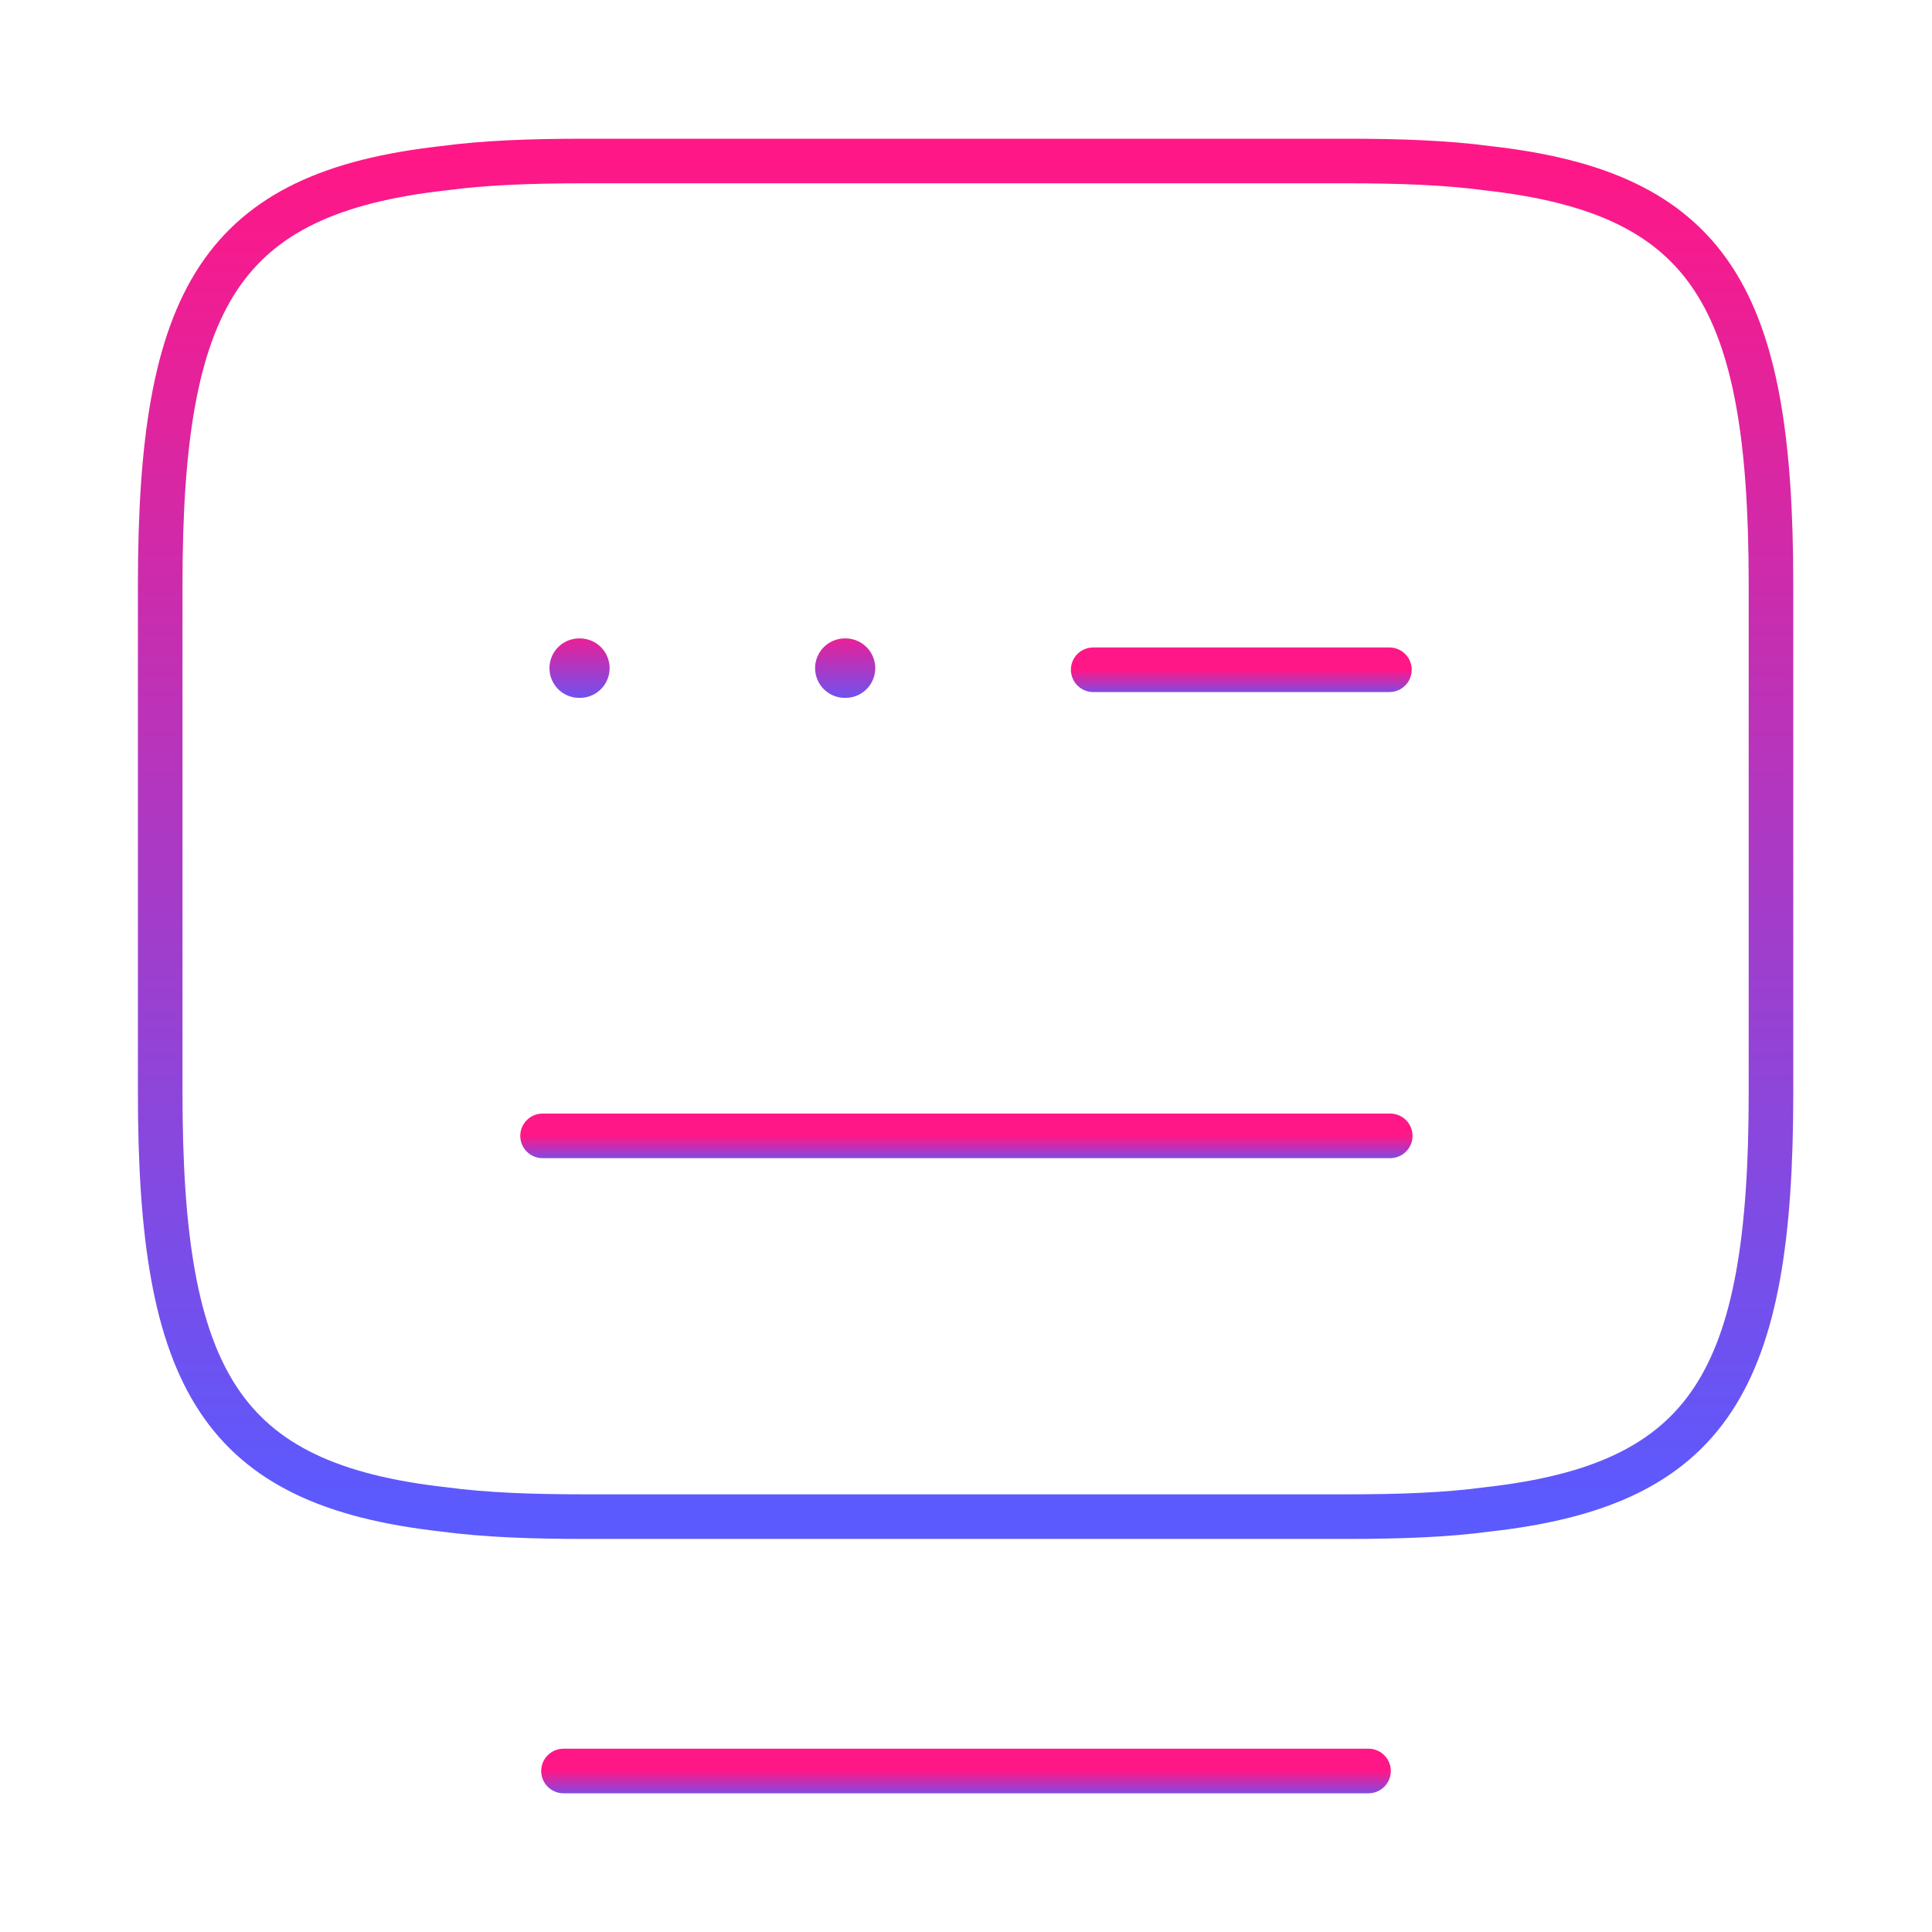<?xml version="1.0" encoding="UTF-8"?> <svg xmlns="http://www.w3.org/2000/svg" width="65" height="65" viewBox="0 0 65 65" fill="none"><g id="vuesax/linear/keyboard-open"><g id="keyboard-open"><g id="Group"><path id="Vector" d="M19.663 5.417H45.31C47.071 5.417 48.642 5.471 50.05 5.66C57.552 6.5 59.583 10.021 59.583 19.663V36.779C59.583 46.421 57.552 49.942 50.05 50.781C48.642 50.971 47.098 51.025 45.31 51.025H19.663C17.902 51.025 16.331 50.971 14.923 50.781C7.421 49.942 5.39 46.421 5.39 36.779V19.663C5.39 10.021 7.421 6.5 14.923 5.66C16.331 5.471 17.902 5.417 19.663 5.417Z" stroke="url(#paint0_linear_619_500)" stroke-width="1.5" stroke-linecap="round" stroke-linejoin="round"></path><path id="Vector_2" d="M36.779 22.533H46.746" stroke="url(#paint1_linear_619_500)" stroke-width="1.5" stroke-linecap="round" stroke-linejoin="round"></path><path id="Vector_3" d="M18.254 38.215H18.308H46.773" stroke="url(#paint2_linear_619_500)" stroke-width="1.5" stroke-linecap="round" stroke-linejoin="round"></path></g><path id="Vector_4" d="M18.958 59.583H46.042" stroke="url(#paint3_linear_619_500)" stroke-width="1.5" stroke-linecap="round" stroke-linejoin="round"></path><path id="Vector_5" d="M19.486 22.479H19.51" stroke="url(#paint4_linear_619_500)" stroke-width="2" stroke-linecap="round" stroke-linejoin="round"></path><path id="Vector_6" d="M28.423 22.479H28.447" stroke="url(#paint5_linear_619_500)" stroke-width="2" stroke-linecap="round" stroke-linejoin="round"></path></g></g><defs><linearGradient id="paint0_linear_619_500" x1="32.486" y1="5.417" x2="32.486" y2="51.025" gradientUnits="userSpaceOnUse"><stop stop-color="#FF1787"></stop><stop offset="1" stop-color="#5A5AFF"></stop></linearGradient><linearGradient id="paint1_linear_619_500" x1="41.763" y1="22.533" x2="41.763" y2="23.533" gradientUnits="userSpaceOnUse"><stop stop-color="#FF1787"></stop><stop offset="1" stop-color="#5A5AFF"></stop></linearGradient><linearGradient id="paint2_linear_619_500" x1="32.514" y1="38.215" x2="32.514" y2="39.215" gradientUnits="userSpaceOnUse"><stop stop-color="#FF1787"></stop><stop offset="1" stop-color="#5A5AFF"></stop></linearGradient><linearGradient id="paint3_linear_619_500" x1="32.5" y1="59.583" x2="32.5" y2="60.583" gradientUnits="userSpaceOnUse"><stop stop-color="#FF1787"></stop><stop offset="1" stop-color="#5A5AFF"></stop></linearGradient><linearGradient id="paint4_linear_619_500" x1="19.498" y1="21.125" x2="19.498" y2="23.833" gradientUnits="userSpaceOnUse"><stop stop-color="#FF1787"></stop><stop offset="1" stop-color="#5A5AFF"></stop></linearGradient><linearGradient id="paint5_linear_619_500" x1="28.435" y1="21.125" x2="28.435" y2="23.833" gradientUnits="userSpaceOnUse"><stop stop-color="#FF1787"></stop><stop offset="1" stop-color="#5A5AFF"></stop></linearGradient></defs></svg> 